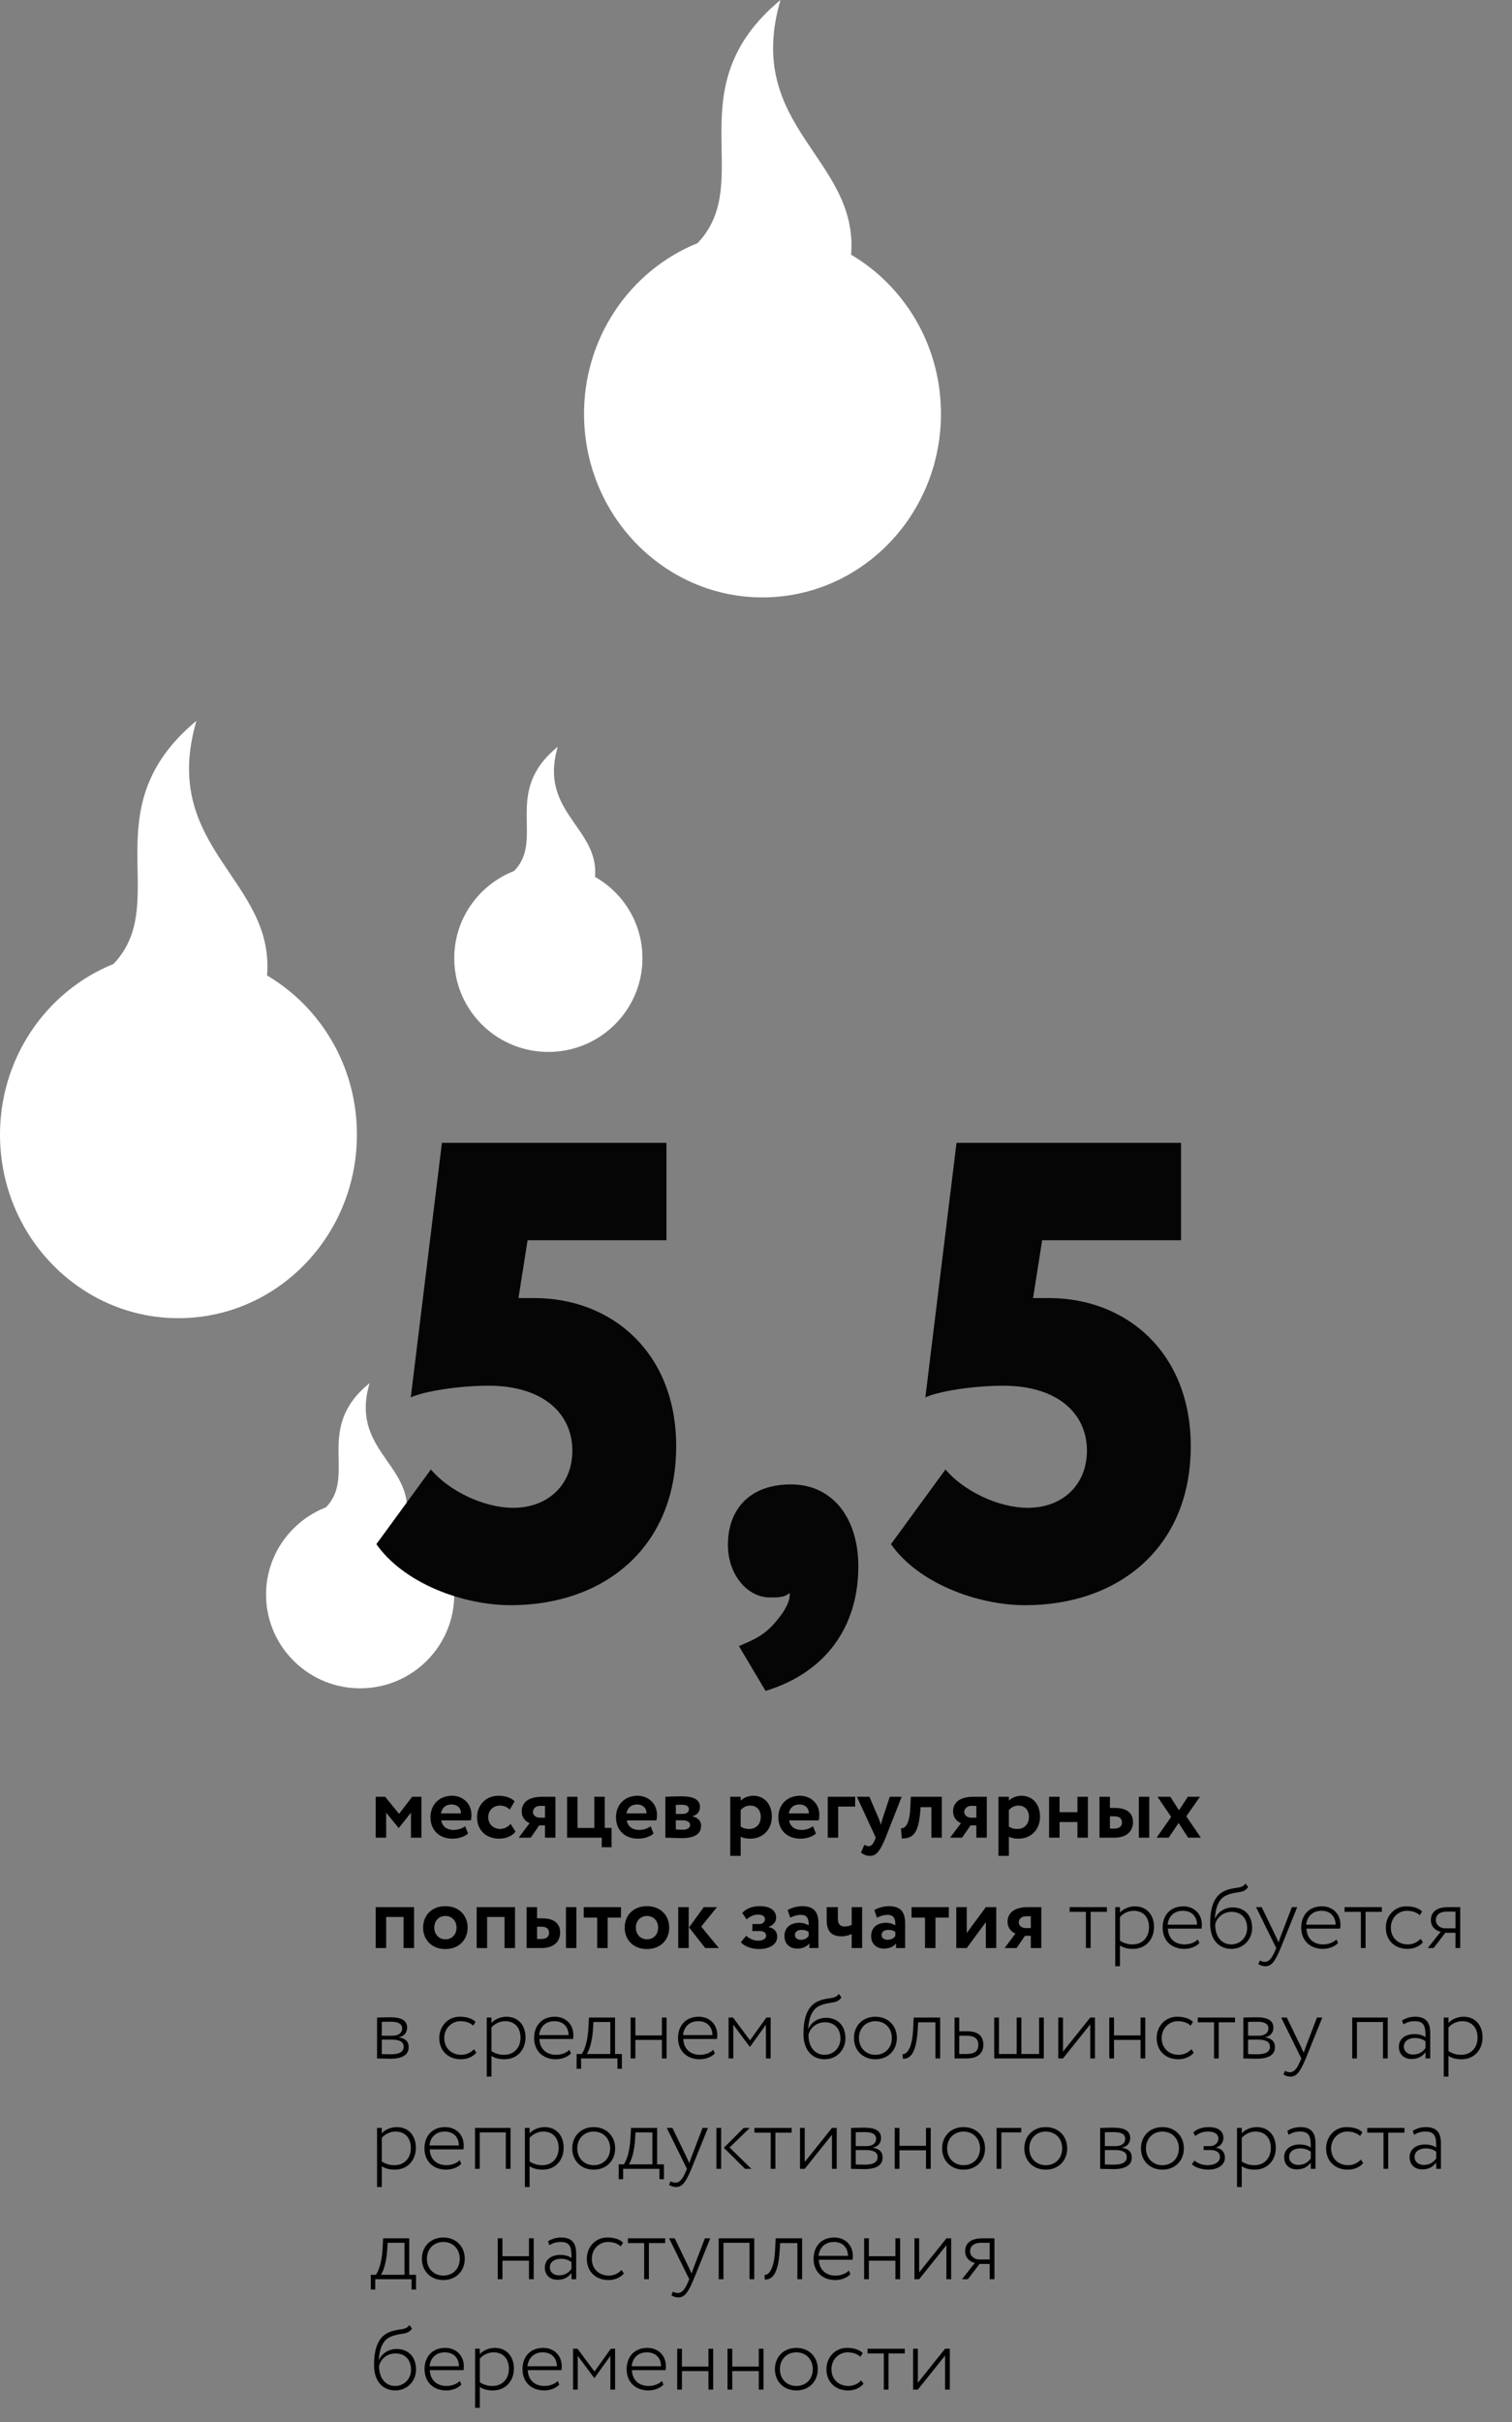 <svg width="233" height="373" viewBox="0 0 233 373" fill="none" xmlns="http://www.w3.org/2000/svg">
<rect x="0" y="0" width="233" height="373" fill="#808080" stroke="none"/>
<path d="M41.152 150.221C49.263 154.999 54.838 163.921 54.995 174.236C55.267 189.854 43.158 202.717 27.986 202.995C12.813 203.274 0.275 190.829 0.004 175.235C-0.199 163.088 7.101 152.632 17.492 148.446C26.597 138.884 13.943 124.534 30.273 111C24.539 130.639 42.358 135.351 41.152 150.221Z" fill="white"/>
<path d="M131.152 39.221C139.263 43.999 144.838 52.921 144.996 63.236C145.267 78.854 133.158 91.716 117.986 91.995C102.813 92.274 90.275 79.829 90.004 64.235C89.801 52.088 97.101 41.633 107.492 37.446C116.597 27.884 103.943 13.534 120.273 -1.32329e-06C114.539 19.639 132.358 24.351 131.152 39.221Z" fill="white"/>
<path d="M62.698 233.037C66.975 235.478 69.915 240.036 69.998 245.305C70.141 253.284 63.756 259.855 55.756 259.998C47.756 260.14 41.145 253.782 41.002 245.816C40.895 239.61 44.744 234.269 50.223 232.13C55.024 227.245 48.352 219.914 56.962 213C53.939 223.033 63.334 225.44 62.698 233.037Z" fill="white"/>
<path d="M91.698 135.037C95.975 137.478 98.915 142.036 98.998 147.305C99.141 155.284 92.756 161.855 84.756 161.998C76.756 162.14 70.145 155.782 70.002 147.816C69.895 141.61 73.744 136.269 79.223 134.13C84.024 129.245 77.352 121.914 85.962 115C82.939 125.033 92.334 127.44 91.698 135.037Z" fill="white"/>
<path d="M57.896 283H59.506V279.15L61.424 281.502H61.466L63.328 279.15V283H64.938V276.7H63.524L61.494 279.332L59.352 276.7H57.896V283ZM71.67 281.236C71.306 281.53 70.662 281.81 69.892 281.81C68.898 281.81 68.142 281.292 68.002 280.34H72.552C72.622 280.102 72.65 279.864 72.65 279.472C72.65 277.708 71.292 276.546 69.668 276.546C67.596 276.546 66.336 278.016 66.336 279.85C66.336 281.838 67.694 283.154 69.724 283.154C70.606 283.154 71.502 282.902 72.132 282.37L71.67 281.236ZM69.598 277.89C70.522 277.89 71.054 278.492 71.04 279.262H67.946C68.114 278.436 68.632 277.89 69.598 277.89ZM78.68 280.886C78.274 281.334 77.742 281.656 77.056 281.656C76.104 281.656 75.236 280.97 75.236 279.85C75.236 278.744 76.09 278.058 76.986 278.058C77.56 278.058 78.078 278.212 78.554 278.674L79.31 277.4C78.722 276.812 77.812 276.546 76.776 276.546C74.858 276.546 73.514 278.016 73.514 279.85C73.514 281.838 74.886 283.154 76.93 283.154C77.952 283.154 78.904 282.776 79.436 282.062L78.68 280.886ZM83.535 276.7C81.267 276.7 80.399 277.722 80.399 278.94C80.399 279.976 81.071 280.564 81.617 280.76L79.937 283H81.785L83.087 281.11H83.983V283H85.593V276.7H83.535ZM82.121 279.052C82.121 278.576 82.485 278.1 83.269 278.1H83.983V279.92H83.143C82.639 279.92 82.121 279.57 82.121 279.052ZM87.386 283H92.734V284.47H94.246V281.502H93.196V276.7H91.586V281.502H88.996V276.7H87.386V283ZM100.258 281.236C99.894 281.53 99.25 281.81 98.48 281.81C97.486 281.81 96.73 281.292 96.59 280.34H101.14C101.21 280.102 101.238 279.864 101.238 279.472C101.238 277.708 99.88 276.546 98.256 276.546C96.184 276.546 94.924 278.016 94.924 279.85C94.924 281.838 96.282 283.154 98.312 283.154C99.194 283.154 100.09 282.902 100.72 282.37L100.258 281.236ZM98.186 277.89C99.11 277.89 99.642 278.492 99.628 279.262H96.534C96.702 278.436 97.22 277.89 98.186 277.89ZM102.535 283C103.109 283 104.257 283.07 105.041 283.07C107.071 283.07 108.037 282.412 108.037 281.166C108.037 280.438 107.575 279.92 106.693 279.71V279.682C107.323 279.584 107.869 279.038 107.869 278.282C107.869 277.134 106.847 276.63 105.013 276.63C104.033 276.63 103.081 276.686 102.535 276.7V283ZM105.153 280.326C105.909 280.326 106.343 280.578 106.343 281.054C106.343 281.488 105.923 281.782 105.209 281.782C104.817 281.782 104.383 281.74 104.145 281.726V280.326H105.153ZM105.153 277.932C105.755 277.932 106.161 278.156 106.161 278.618C106.161 279.108 105.727 279.346 105.195 279.346H104.145V277.96C104.313 277.946 104.775 277.932 105.153 277.932ZM112.529 285.8H114.139V282.846C114.503 283.056 115.049 283.154 115.609 283.154C117.625 283.154 118.941 281.67 118.941 279.752C118.941 277.89 117.821 276.546 116.085 276.546C115.273 276.546 114.531 276.882 114.139 277.302V276.7H112.529V285.8ZM115.581 278.058C116.645 278.058 117.233 278.786 117.233 279.794C117.233 280.844 116.589 281.656 115.469 281.656C114.937 281.656 114.573 281.572 114.139 281.292V278.744C114.531 278.31 115.035 278.058 115.581 278.058ZM125.277 281.236C124.913 281.53 124.269 281.81 123.499 281.81C122.505 281.81 121.749 281.292 121.609 280.34H126.159C126.229 280.102 126.257 279.864 126.257 279.472C126.257 277.708 124.899 276.546 123.275 276.546C121.203 276.546 119.943 278.016 119.943 279.85C119.943 281.838 121.301 283.154 123.331 283.154C124.213 283.154 125.109 282.902 125.739 282.37L125.277 281.236ZM123.205 277.89C124.129 277.89 124.661 278.492 124.647 279.262H121.553C121.721 278.436 122.239 277.89 123.205 277.89ZM127.554 283H129.164V278.212H131.782V276.7H127.554V283ZM138.949 276.7H137.115L135.981 280.13C135.869 280.452 135.813 280.76 135.757 281.054C135.659 280.746 135.575 280.452 135.449 280.144L133.979 276.7H132.047L134.959 283L134.819 283.336C134.553 283.994 134.259 284.316 133.853 284.316C133.601 284.316 133.363 284.19 133.195 284.092L132.677 285.31C133.041 285.576 133.461 285.8 134.035 285.8C134.959 285.8 135.547 285.254 136.471 283L138.949 276.7ZM143.524 283H145.134V276.7H140.36L140.262 278.66C140.122 281.096 139.38 281.614 138.834 281.558L138.974 283.126C140.668 283.126 141.508 282.412 141.816 278.982L141.858 278.31H143.524V283ZM150.007 276.7C147.739 276.7 146.871 277.722 146.871 278.94C146.871 279.976 147.543 280.564 148.089 280.76L146.409 283H148.257L149.559 281.11H150.455V283H152.065V276.7H150.007ZM148.593 279.052C148.593 278.576 148.957 278.1 149.741 278.1H150.455V279.92H149.615C149.111 279.92 148.593 279.57 148.593 279.052ZM153.859 285.8H155.469V282.846C155.833 283.056 156.379 283.154 156.939 283.154C158.955 283.154 160.271 281.67 160.271 279.752C160.271 277.89 159.151 276.546 157.415 276.546C156.603 276.546 155.861 276.882 155.469 277.302V276.7H153.859V285.8ZM156.911 278.058C157.975 278.058 158.563 278.786 158.563 279.794C158.563 280.844 157.919 281.656 156.799 281.656C156.267 281.656 155.903 281.572 155.469 281.292V278.744C155.861 278.31 156.365 278.058 156.911 278.058ZM166.034 283H167.644V276.7H166.034V279.08H163.276V276.7H161.666V283H163.276V280.592H166.034V283ZM169.431 283H171.699C173.841 283 174.597 281.81 174.597 280.606C174.597 279.486 173.967 278.422 171.825 278.422H171.041V276.7H169.431V283ZM175.493 283H177.103V276.7H175.493V283ZM171.685 279.71C172.553 279.71 172.889 280.088 172.889 280.662C172.889 281.236 172.539 281.6 171.671 281.6H171.041V279.71H171.685ZM184.912 276.7H183.05L181.678 278.786L180.348 276.7H178.374L180.474 279.794L178.234 283H180.096L181.622 280.732L183.092 283H185.052L182.812 279.71L184.912 276.7ZM62.194 300H63.804V293.7H57.896V300H59.506V295.212H62.194V300ZM65.201 296.85C65.201 298.74 66.545 300.154 68.631 300.154C70.717 300.154 72.061 298.74 72.061 296.85C72.061 294.96 70.717 293.546 68.631 293.546C66.545 293.546 65.201 294.96 65.201 296.85ZM66.923 296.85C66.923 295.758 67.679 295.058 68.631 295.058C69.611 295.058 70.353 295.786 70.353 296.85C70.353 297.942 69.625 298.656 68.631 298.656C67.651 298.656 66.923 297.9 66.923 296.85ZM77.753 300H79.363V293.7H73.455V300H75.065V295.212H77.753V300ZM81.152 300H83.42C85.562 300 86.318 298.81 86.318 297.606C86.318 296.486 85.688 295.422 83.546 295.422H82.762V293.7H81.152V300ZM87.214 300H88.824V293.7H87.214V300ZM83.406 296.71C84.274 296.71 84.61 297.088 84.61 297.662C84.61 298.236 84.26 298.6 83.392 298.6H82.762V296.71H83.406ZM89.955 295.31H92.027V300H93.637V295.31H95.695V293.7H89.955V295.31ZM96.264 296.85C96.264 298.74 97.608 300.154 99.694 300.154C101.78 300.154 103.124 298.74 103.124 296.85C103.124 294.96 101.78 293.546 99.694 293.546C97.608 293.546 96.264 294.96 96.264 296.85ZM97.986 296.85C97.986 295.758 98.742 295.058 99.694 295.058C100.674 295.058 101.416 295.786 101.416 296.85C101.416 297.942 100.688 298.656 99.694 298.656C98.714 298.656 97.986 297.9 97.986 296.85ZM110.481 293.7H108.451L106.183 296.822L108.675 300H110.775L108.059 296.696L110.481 293.7ZM104.517 300H106.127V293.7H104.517V300ZM116.915 300.154C118.623 300.154 119.771 299.426 119.771 298.25C119.771 297.522 119.323 296.934 118.441 296.766V296.738C119.183 296.486 119.603 295.94 119.603 295.338C119.603 294.246 118.749 293.546 117.083 293.546C115.893 293.546 114.955 293.938 114.381 294.61L115.053 295.576C115.445 295.24 116.047 294.848 116.775 294.848C117.475 294.848 117.881 295.1 117.881 295.534C117.881 295.94 117.573 296.304 117.041 296.304H115.935V297.382H117.111C117.727 297.382 118.063 297.676 118.063 298.096C118.063 298.544 117.615 298.866 116.775 298.866C116.173 298.866 115.375 298.516 114.997 298.096L114.171 299.104C114.633 299.692 115.795 300.154 116.915 300.154ZM121.782 295.324C122.244 295.114 122.706 294.89 123.434 294.89C124.372 294.89 124.652 295.464 124.61 296.514C124.302 296.29 123.742 296.108 123.182 296.108C121.908 296.108 120.886 296.766 120.886 298.152C120.886 299.37 121.712 300.084 122.86 300.084C123.714 300.084 124.386 299.748 124.722 299.272V300H126.122V296.164C126.122 294.498 125.464 293.546 123.602 293.546C122.776 293.546 121.922 293.826 121.376 294.148L121.782 295.324ZM123.392 298.726C122.888 298.726 122.496 298.46 122.496 297.984C122.496 297.452 122.972 297.2 123.504 297.2C123.966 297.2 124.33 297.298 124.61 297.508V298.152C124.414 298.432 124.064 298.726 123.392 298.726ZM132.855 293.7H131.245V296.43C131.007 296.57 130.545 296.682 130.139 296.682C129.495 296.682 129.117 296.304 129.117 295.52V293.7H127.395V295.716C127.395 297.312 128.053 298.194 129.677 298.194C130.279 298.194 130.853 298.04 131.245 297.83V300H132.855V293.7ZM135.14 295.324C135.602 295.114 136.064 294.89 136.792 294.89C137.73 294.89 138.01 295.464 137.968 296.514C137.66 296.29 137.1 296.108 136.54 296.108C135.266 296.108 134.244 296.766 134.244 298.152C134.244 299.37 135.07 300.084 136.218 300.084C137.072 300.084 137.744 299.748 138.08 299.272V300H139.48V296.164C139.48 294.498 138.822 293.546 136.96 293.546C136.134 293.546 135.28 293.826 134.734 294.148L135.14 295.324ZM136.75 298.726C136.246 298.726 135.854 298.46 135.854 297.984C135.854 297.452 136.33 297.2 136.862 297.2C137.324 297.2 137.688 297.298 137.968 297.508V298.152C137.772 298.432 137.422 298.726 136.75 298.726ZM140.472 295.31H142.544V300H144.154V295.31H146.212V293.7H140.472V295.31ZM148.975 300L151.915 296.01V300H153.525V293.7H151.915L148.975 297.69V293.7H147.365V300H148.975ZM158.402 293.7C156.134 293.7 155.266 294.722 155.266 295.94C155.266 296.976 155.938 297.564 156.484 297.76L154.804 300H156.652L157.954 298.11H158.85V300H160.46V293.7H158.402ZM156.988 296.052C156.988 295.576 157.352 295.1 158.136 295.1H158.85V296.92H158.01C157.506 296.92 156.988 296.57 156.988 296.052ZM164.834 294.428H167.34V300H168.068V294.428H170.574V293.7H164.834V294.428ZM171.856 302.8H172.584V299.594C173.102 299.972 173.83 300.126 174.6 300.126C176.56 300.126 177.834 298.67 177.834 296.752C177.834 294.89 176.714 293.574 174.894 293.574C173.984 293.574 173.06 293.98 172.584 294.54V293.7H171.856V302.8ZM174.698 294.26C176.21 294.26 177.064 295.296 177.064 296.794C177.064 298.334 176.07 299.44 174.544 299.44C173.872 299.44 173.242 299.3 172.584 298.866V295.24C172.99 294.722 173.816 294.26 174.698 294.26ZM184.592 298.67C184.158 299.118 183.402 299.44 182.548 299.44C181.036 299.44 180.028 298.516 179.972 297.004H185.166C185.194 296.836 185.208 296.654 185.208 296.416C185.208 294.694 183.976 293.574 182.352 293.574C180.28 293.574 179.16 295.016 179.16 296.85C179.16 298.838 180.518 300.126 182.506 300.126C183.346 300.126 184.256 299.832 184.83 299.23L184.592 298.67ZM182.282 294.26C183.598 294.26 184.438 295.072 184.466 296.402H179.93C180.056 295.17 180.882 294.26 182.282 294.26ZM191.934 290.06C191.29 290.97 190.352 290.508 188.798 291.166C186.726 292.02 186.488 294.568 186.488 296.248C186.488 298.67 187.79 300.126 189.764 300.126C191.612 300.126 192.956 298.67 192.956 296.906C192.956 295.016 191.822 293.742 189.96 293.742C188.798 293.742 187.678 294.4 187.244 295.45H187.216C187.3 294.106 187.622 292.468 189.022 291.866C190.534 291.194 191.626 291.67 192.34 290.606L191.934 290.06ZM187.258 296.374C187.454 295.436 188.35 294.428 189.792 294.428C191.318 294.428 192.186 295.464 192.186 296.934C192.186 298.32 191.15 299.44 189.736 299.44C188.322 299.44 187.258 298.32 187.258 296.374ZM199.901 293.7H199.075L197.381 298.124C197.255 298.474 197.129 298.81 197.031 299.132L196.583 298.152L194.427 293.7H193.559L196.667 300L196.527 300.336C195.995 301.61 195.533 302.128 194.889 302.128C194.637 302.128 194.385 302.03 194.147 301.918L193.909 302.478C194.245 302.674 194.581 302.8 194.987 302.8C195.841 302.8 196.429 302.254 197.353 300L199.901 293.7ZM205.947 298.67C205.513 299.118 204.757 299.44 203.903 299.44C202.391 299.44 201.383 298.516 201.327 297.004H206.521C206.549 296.836 206.563 296.654 206.563 296.416C206.563 294.694 205.331 293.574 203.707 293.574C201.635 293.574 200.515 295.016 200.515 296.85C200.515 298.838 201.873 300.126 203.861 300.126C204.701 300.126 205.611 299.832 206.185 299.23L205.947 298.67ZM203.637 294.26C204.953 294.26 205.793 295.072 205.821 296.402H201.285C201.411 295.17 202.237 294.26 203.637 294.26ZM207.203 294.428H209.709V300H210.437V294.428H212.943V293.7H207.203V294.428ZM218.906 298.572C218.472 299.076 217.758 299.44 216.946 299.44C215.476 299.44 214.328 298.446 214.328 296.85C214.328 295.352 215.476 294.26 216.806 294.26C217.534 294.26 218.234 294.442 218.794 294.946L219.144 294.358C218.542 293.784 217.674 293.574 216.694 293.574C214.902 293.574 213.558 295.016 213.558 296.85C213.558 298.838 214.944 300.126 216.89 300.126C217.814 300.126 218.738 299.776 219.27 299.104L218.906 298.572ZM223.145 293.7C221.157 293.7 220.499 294.652 220.499 295.688C220.499 296.71 221.269 297.354 222.011 297.48L220.023 300H220.919L222.725 297.648H224.293V300H225.021V293.7H223.145ZM221.269 295.702C221.269 294.974 221.745 294.386 223.019 294.386H224.293V296.962H222.627C222.039 296.962 221.269 296.5 221.269 295.702ZM58.106 317C58.68 317 59.38 317.042 60.164 317.042C62.04 317.042 62.978 316.412 62.978 315.264C62.978 314.438 62.544 313.92 61.466 313.752V313.724C62.292 313.598 62.74 312.968 62.74 312.282C62.74 311.134 61.844 310.658 60.136 310.658C59.282 310.658 58.652 310.7 58.106 310.7V317ZM60.346 314.102C61.606 314.102 62.208 314.452 62.208 315.194C62.208 315.992 61.522 316.356 60.248 316.356C59.674 316.356 59.24 316.342 58.834 316.328V314.102H60.346ZM60.22 311.344C61.172 311.344 61.97 311.554 61.97 312.394C61.97 313.066 61.41 313.5 60.5 313.5H58.834V311.372C59.184 311.358 59.618 311.344 60.22 311.344ZM73.041 315.572C72.607 316.076 71.893 316.44 71.081 316.44C69.611 316.44 68.463 315.446 68.463 313.85C68.463 312.352 69.611 311.26 70.941 311.26C71.669 311.26 72.369 311.442 72.929 311.946L73.279 311.358C72.677 310.784 71.809 310.574 70.829 310.574C69.037 310.574 67.693 312.016 67.693 313.85C67.693 315.838 69.079 317.126 71.025 317.126C71.949 317.126 72.873 316.776 73.405 316.104L73.041 315.572ZM75.004 319.8H75.732V316.594C76.25 316.972 76.978 317.126 77.748 317.126C79.708 317.126 80.982 315.67 80.982 313.752C80.982 311.89 79.862 310.574 78.042 310.574C77.132 310.574 76.208 310.98 75.732 311.54V310.7H75.004V319.8ZM77.846 311.26C79.358 311.26 80.212 312.296 80.212 313.794C80.212 315.334 79.218 316.44 77.692 316.44C77.02 316.44 76.39 316.3 75.732 315.866V312.24C76.138 311.722 76.964 311.26 77.846 311.26ZM87.74 315.67C87.306 316.118 86.55 316.44 85.696 316.44C84.184 316.44 83.176 315.516 83.12 314.004H88.314C88.342 313.836 88.356 313.654 88.356 313.416C88.356 311.694 87.124 310.574 85.5 310.574C83.428 310.574 82.308 312.016 82.308 313.85C82.308 315.838 83.666 317.126 85.654 317.126C86.494 317.126 87.404 316.832 87.978 316.23L87.74 315.67ZM85.43 311.26C86.746 311.26 87.586 312.072 87.614 313.402H83.078C83.204 312.17 84.03 311.26 85.43 311.26ZM88.859 318.596H89.545V317H95.145V318.596H95.831V316.314H94.781V310.7H90.763L90.665 312.478C90.539 314.466 90.035 315.81 89.643 316.314H88.859V318.596ZM91.365 312.758L91.449 311.386H94.053V316.314H90.413C90.735 315.908 91.225 314.578 91.365 312.758ZM101.996 317H102.724V310.7H101.996V313.458H97.908V310.7H97.18V317H97.908V314.144H101.996V317ZM109.916 315.67C109.482 316.118 108.726 316.44 107.872 316.44C106.36 316.44 105.352 315.516 105.296 314.004H110.49C110.518 313.836 110.532 313.654 110.532 313.416C110.532 311.694 109.3 310.574 107.676 310.574C105.604 310.574 104.484 312.016 104.484 313.85C104.484 315.838 105.842 317.126 107.83 317.126C108.67 317.126 109.58 316.832 110.154 316.23L109.916 315.67ZM107.606 311.26C108.922 311.26 109.762 312.072 109.79 313.402H105.254C105.38 312.17 106.206 311.26 107.606 311.26ZM112.274 317H113.002V311.806L115.536 315.208H115.578L118.028 311.806V317H118.756V310.7H118.098L115.578 314.214L112.96 310.7H112.274V317ZM129.262 307.06C128.618 307.97 127.68 307.508 126.126 308.166C124.054 309.02 123.816 311.568 123.816 313.248C123.816 315.67 125.118 317.126 127.092 317.126C128.94 317.126 130.284 315.67 130.284 313.906C130.284 312.016 129.15 310.742 127.288 310.742C126.126 310.742 125.006 311.4 124.572 312.45H124.544C124.628 311.106 124.95 309.468 126.35 308.866C127.862 308.194 128.954 308.67 129.668 307.606L129.262 307.06ZM124.586 313.374C124.782 312.436 125.678 311.428 127.12 311.428C128.646 311.428 129.514 312.464 129.514 313.934C129.514 315.32 128.478 316.44 127.064 316.44C125.65 316.44 124.586 315.32 124.586 313.374ZM131.596 313.85C131.596 315.74 132.94 317.126 134.9 317.126C136.86 317.126 138.204 315.74 138.204 313.85C138.204 311.96 136.86 310.574 134.9 310.574C132.94 310.574 131.596 311.96 131.596 313.85ZM132.366 313.85C132.366 312.324 133.444 311.26 134.9 311.26C136.384 311.26 137.434 312.338 137.434 313.85C137.434 315.376 136.384 316.44 134.9 316.44C133.43 316.44 132.366 315.362 132.366 313.85ZM144.151 317H144.879V310.7H140.805L140.707 312.66C140.511 315.964 139.503 316.356 139.083 316.342L139.139 317.056C140.119 317.056 141.141 316.51 141.407 312.8L141.491 311.428H144.151V317ZM147.096 317H148.944C150.904 317 151.534 315.992 151.534 314.886C151.534 313.766 150.974 312.814 149.042 312.814H147.824V310.7H147.096V317ZM148.916 313.5C150.246 313.5 150.764 314.018 150.764 314.9C150.764 315.796 150.274 316.314 148.902 316.314H147.824V313.5H148.916ZM153.208 317H160.852V310.7H160.124V316.314H157.394V310.7H156.666V316.314H153.936V310.7H153.208V317ZM163.807 317L168.007 311.75V317H168.735V310.7H168.007L163.807 315.95V310.7H163.079V317H163.807ZM175.756 317H176.484V310.7H175.756V313.458H171.668V310.7H170.94V317H171.668V314.144H175.756V317ZM183.592 315.572C183.158 316.076 182.444 316.44 181.632 316.44C180.162 316.44 179.014 315.446 179.014 313.85C179.014 312.352 180.162 311.26 181.492 311.26C182.22 311.26 182.92 311.442 183.48 311.946L183.83 311.358C183.228 310.784 182.36 310.574 181.38 310.574C179.588 310.574 178.244 312.016 178.244 313.85C178.244 315.838 179.63 317.126 181.576 317.126C182.5 317.126 183.424 316.776 183.956 316.104L183.592 315.572ZM184.577 311.428H187.083V317H187.811V311.428H190.317V310.7H184.577V311.428ZM191.598 317C192.172 317 192.872 317.042 193.656 317.042C195.532 317.042 196.47 316.412 196.47 315.264C196.47 314.438 196.036 313.92 194.958 313.752V313.724C195.784 313.598 196.232 312.968 196.232 312.282C196.232 311.134 195.336 310.658 193.628 310.658C192.774 310.658 192.144 310.7 191.598 310.7V317ZM193.838 314.102C195.098 314.102 195.7 314.452 195.7 315.194C195.7 315.992 195.014 316.356 193.74 316.356C193.166 316.356 192.732 316.342 192.326 316.328V314.102H193.838ZM193.712 311.344C194.664 311.344 195.462 311.554 195.462 312.394C195.462 313.066 194.902 313.5 193.992 313.5H192.326V311.372C192.676 311.358 193.11 311.344 193.712 311.344ZM203.77 310.7H202.944L201.25 315.124C201.124 315.474 200.998 315.81 200.9 316.132L200.452 315.152L198.296 310.7H197.428L200.536 317L200.396 317.336C199.864 318.61 199.402 319.128 198.758 319.128C198.506 319.128 198.254 319.03 198.016 318.918L197.778 319.478C198.114 319.674 198.45 319.8 198.856 319.8C199.71 319.8 200.298 319.254 201.222 317L203.77 310.7ZM213.12 317H213.848V310.7H208.374V317H209.102V311.386H213.12V317ZM216.253 311.75C216.813 311.442 217.275 311.26 218.017 311.26C219.585 311.26 219.669 312.226 219.669 313.724C219.165 313.36 218.465 313.248 217.961 313.248C216.603 313.248 215.567 313.948 215.567 315.208C215.567 316.356 216.351 317.084 217.513 317.084C218.661 317.084 219.277 316.566 219.669 316.034V317H220.397V313.094C220.397 311.498 219.809 310.574 218.059 310.574C217.317 310.574 216.645 310.784 216.057 311.148L216.253 311.75ZM217.737 316.398C216.953 316.398 216.337 315.95 216.337 315.166C216.337 314.242 217.205 313.85 218.031 313.85C218.675 313.85 219.207 314.018 219.669 314.354V315.404C219.319 315.866 218.801 316.398 217.737 316.398ZM222.483 319.8H223.211V316.594C223.729 316.972 224.457 317.126 225.227 317.126C227.187 317.126 228.461 315.67 228.461 313.752C228.461 311.89 227.341 310.574 225.521 310.574C224.611 310.574 223.687 310.98 223.211 311.54V310.7H222.483V319.8ZM225.325 311.26C226.837 311.26 227.691 312.296 227.691 313.794C227.691 315.334 226.697 316.44 225.171 316.44C224.499 316.44 223.869 316.3 223.211 315.866V312.24C223.617 311.722 224.443 311.26 225.325 311.26ZM58.106 336.8H58.834V333.594C59.352 333.972 60.08 334.126 60.85 334.126C62.81 334.126 64.084 332.67 64.084 330.752C64.084 328.89 62.964 327.574 61.144 327.574C60.234 327.574 59.31 327.98 58.834 328.54V327.7H58.106V336.8ZM60.948 328.26C62.46 328.26 63.314 329.296 63.314 330.794C63.314 332.334 62.32 333.44 60.794 333.44C60.122 333.44 59.492 333.3 58.834 332.866V329.24C59.24 328.722 60.066 328.26 60.948 328.26ZM70.842 332.67C70.408 333.118 69.652 333.44 68.798 333.44C67.286 333.44 66.278 332.516 66.222 331.004H71.416C71.444 330.836 71.458 330.654 71.458 330.416C71.458 328.694 70.226 327.574 68.602 327.574C66.53 327.574 65.41 329.016 65.41 330.85C65.41 332.838 66.768 334.126 68.756 334.126C69.596 334.126 70.506 333.832 71.08 333.23L70.842 332.67ZM68.532 328.26C69.848 328.26 70.688 329.072 70.716 330.402H66.18C66.306 329.17 67.132 328.26 68.532 328.26ZM77.946 334H78.674V327.7H73.2V334H73.928V328.386H77.946V334ZM80.883 336.8H81.611V333.594C82.129 333.972 82.857 334.126 83.627 334.126C85.587 334.126 86.861 332.67 86.861 330.752C86.861 328.89 85.741 327.574 83.921 327.574C83.011 327.574 82.087 327.98 81.611 328.54V327.7H80.883V336.8ZM83.725 328.26C85.237 328.26 86.091 329.296 86.091 330.794C86.091 332.334 85.097 333.44 83.571 333.44C82.899 333.44 82.269 333.3 81.611 332.866V329.24C82.017 328.722 82.843 328.26 83.725 328.26ZM88.187 330.85C88.187 332.74 89.531 334.126 91.491 334.126C93.451 334.126 94.795 332.74 94.795 330.85C94.795 328.96 93.451 327.574 91.491 327.574C89.531 327.574 88.187 328.96 88.187 330.85ZM88.957 330.85C88.957 329.324 90.035 328.26 91.491 328.26C92.975 328.26 94.025 329.338 94.025 330.85C94.025 332.376 92.975 333.44 91.491 333.44C90.021 333.44 88.957 332.362 88.957 330.85ZM95.339 335.596H96.025V334H101.625V335.596H102.311V333.314H101.261V327.7H97.243L97.145 329.478C97.019 331.466 96.515 332.81 96.123 333.314H95.339V335.596ZM97.845 329.758L97.929 328.386H100.533V333.314H96.893C97.215 332.908 97.705 331.578 97.845 329.758ZM109.093 327.7H108.267L106.573 332.124C106.447 332.474 106.321 332.81 106.223 333.132L105.775 332.152L103.619 327.7H102.751L105.859 334L105.719 334.336C105.187 335.61 104.725 336.128 104.081 336.128C103.829 336.128 103.577 336.03 103.339 335.918L103.101 336.478C103.437 336.674 103.773 336.8 104.179 336.8C105.033 336.8 105.621 336.254 106.545 334L109.093 327.7ZM115.539 327.7H114.601L111.549 330.752L114.811 334H115.791L112.431 330.71L115.539 327.7ZM110.401 334H111.129V327.7H110.401V334ZM116.258 328.428H118.764V334H119.492V328.428H121.998V327.7H116.258V328.428ZM124.008 334L128.208 328.75V334H128.936V327.7H128.208L124.008 332.95V327.7H123.28V334H124.008ZM131.141 334C131.715 334 132.415 334.042 133.199 334.042C135.075 334.042 136.013 333.412 136.013 332.264C136.013 331.438 135.579 330.92 134.501 330.752V330.724C135.327 330.598 135.775 329.968 135.775 329.282C135.775 328.134 134.879 327.658 133.171 327.658C132.317 327.658 131.687 327.7 131.141 327.7V334ZM133.381 331.102C134.641 331.102 135.243 331.452 135.243 332.194C135.243 332.992 134.557 333.356 133.283 333.356C132.709 333.356 132.275 333.342 131.869 333.328V331.102H133.381ZM133.255 328.344C134.207 328.344 135.005 328.554 135.005 329.394C135.005 330.066 134.445 330.5 133.535 330.5H131.869V328.372C132.219 328.358 132.653 328.344 133.255 328.344ZM142.697 334H143.425V327.7H142.697V330.458H138.609V327.7H137.881V334H138.609V331.144H142.697V334ZM145.185 330.85C145.185 332.74 146.529 334.126 148.489 334.126C150.449 334.126 151.793 332.74 151.793 330.85C151.793 328.96 150.449 327.574 148.489 327.574C146.529 327.574 145.185 328.96 145.185 330.85ZM145.955 330.85C145.955 329.324 147.033 328.26 148.489 328.26C149.973 328.26 151.023 329.338 151.023 330.85C151.023 332.376 149.973 333.44 148.489 333.44C147.019 333.44 145.955 332.362 145.955 330.85ZM153.577 334H154.305V328.386H157.371V327.7H153.577V334ZM157.846 330.85C157.846 332.74 159.19 334.126 161.15 334.126C163.11 334.126 164.454 332.74 164.454 330.85C164.454 328.96 163.11 327.574 161.15 327.574C159.19 327.574 157.846 328.96 157.846 330.85ZM158.616 330.85C158.616 329.324 159.694 328.26 161.15 328.26C162.634 328.26 163.684 329.338 163.684 330.85C163.684 332.376 162.634 333.44 161.15 333.44C159.68 333.44 158.616 332.362 158.616 330.85ZM169.532 334C170.106 334 170.806 334.042 171.59 334.042C173.466 334.042 174.404 333.412 174.404 332.264C174.404 331.438 173.97 330.92 172.892 330.752V330.724C173.718 330.598 174.166 329.968 174.166 329.282C174.166 328.134 173.27 327.658 171.562 327.658C170.708 327.658 170.078 327.7 169.532 327.7V334ZM171.772 331.102C173.032 331.102 173.634 331.452 173.634 332.194C173.634 332.992 172.948 333.356 171.674 333.356C171.1 333.356 170.666 333.342 170.26 333.328V331.102H171.772ZM171.646 328.344C172.598 328.344 173.396 328.554 173.396 329.394C173.396 330.066 172.836 330.5 171.926 330.5H170.26V328.372C170.61 328.358 171.044 328.344 171.646 328.344ZM175.824 330.85C175.824 332.74 177.168 334.126 179.128 334.126C181.088 334.126 182.432 332.74 182.432 330.85C182.432 328.96 181.088 327.574 179.128 327.574C177.168 327.574 175.824 328.96 175.824 330.85ZM176.594 330.85C176.594 329.324 177.672 328.26 179.128 328.26C180.612 328.26 181.662 329.338 181.662 330.85C181.662 332.376 180.612 333.44 179.128 333.44C177.658 333.44 176.594 332.362 176.594 330.85ZM186.161 334.126C187.673 334.126 188.765 333.426 188.765 332.25C188.765 331.522 188.303 330.85 187.393 330.766V330.738C188.205 330.444 188.527 329.842 188.527 329.226C188.527 328.204 187.729 327.574 186.259 327.574C185.321 327.574 184.411 327.868 183.893 328.4L184.187 328.96C184.649 328.582 185.251 328.26 186.161 328.26C187.127 328.26 187.757 328.638 187.757 329.352C187.757 329.996 187.183 330.5 186.469 330.5H185.475V331.102H186.539C187.435 331.102 187.995 331.494 187.995 332.152C187.995 332.964 187.197 333.44 186.049 333.44C185.461 333.44 184.593 333.216 184.061 332.726L183.683 333.286C184.103 333.79 185.321 334.126 186.161 334.126ZM190.627 336.8H191.355V333.594C191.873 333.972 192.601 334.126 193.371 334.126C195.331 334.126 196.605 332.67 196.605 330.752C196.605 328.89 195.485 327.574 193.665 327.574C192.755 327.574 191.831 327.98 191.355 328.54V327.7H190.627V336.8ZM193.469 328.26C194.981 328.26 195.835 329.296 195.835 330.794C195.835 332.334 194.841 333.44 193.315 333.44C192.643 333.44 192.013 333.3 191.355 332.866V329.24C191.761 328.722 192.587 328.26 193.469 328.26ZM198.575 328.75C199.135 328.442 199.597 328.26 200.339 328.26C201.907 328.26 201.991 329.226 201.991 330.724C201.487 330.36 200.787 330.248 200.283 330.248C198.925 330.248 197.889 330.948 197.889 332.208C197.889 333.356 198.673 334.084 199.835 334.084C200.983 334.084 201.599 333.566 201.991 333.034V334H202.719V330.094C202.719 328.498 202.131 327.574 200.381 327.574C199.639 327.574 198.967 327.784 198.379 328.148L198.575 328.75ZM200.059 333.398C199.275 333.398 198.659 332.95 198.659 332.166C198.659 331.242 199.527 330.85 200.353 330.85C200.997 330.85 201.529 331.018 201.991 331.354V332.404C201.641 332.866 201.123 333.398 200.059 333.398ZM209.705 332.572C209.271 333.076 208.557 333.44 207.745 333.44C206.275 333.44 205.127 332.446 205.127 330.85C205.127 329.352 206.275 328.26 207.605 328.26C208.333 328.26 209.033 328.442 209.593 328.946L209.943 328.358C209.341 327.784 208.473 327.574 207.493 327.574C205.701 327.574 204.357 329.016 204.357 330.85C204.357 332.838 205.743 334.126 207.689 334.126C208.613 334.126 209.537 333.776 210.069 333.104L209.705 332.572ZM210.69 328.428H213.196V334H213.924V328.428H216.43V327.7H210.69V328.428ZM217.907 328.75C218.467 328.442 218.929 328.26 219.671 328.26C221.239 328.26 221.323 329.226 221.323 330.724C220.819 330.36 220.119 330.248 219.615 330.248C218.257 330.248 217.221 330.948 217.221 332.208C217.221 333.356 218.005 334.084 219.167 334.084C220.315 334.084 220.931 333.566 221.323 333.034V334H222.051V330.094C222.051 328.498 221.463 327.574 219.713 327.574C218.971 327.574 218.299 327.784 217.711 328.148L217.907 328.75ZM219.391 333.398C218.607 333.398 217.991 332.95 217.991 332.166C217.991 331.242 218.859 330.85 219.685 330.85C220.329 330.85 220.861 331.018 221.323 331.354V332.404C220.973 332.866 220.455 333.398 219.391 333.398ZM57.14 352.596H57.826V351H63.426V352.596H64.112V350.314H63.062V344.7H59.044L58.946 346.478C58.82 348.466 58.316 349.81 57.924 350.314H57.14V352.596ZM59.646 346.758L59.73 345.386H62.334V350.314H58.694C59.016 349.908 59.506 348.578 59.646 346.758ZM65.013 347.85C65.013 349.74 66.358 351.126 68.317 351.126C70.278 351.126 71.621 349.74 71.621 347.85C71.621 345.96 70.278 344.574 68.317 344.574C66.358 344.574 65.013 345.96 65.013 347.85ZM65.784 347.85C65.784 346.324 66.862 345.26 68.317 345.26C69.802 345.26 70.852 346.338 70.852 347.85C70.852 349.376 69.802 350.44 68.317 350.44C66.847 350.44 65.784 349.362 65.784 347.85ZM81.516 351H82.244V344.7H81.516V347.458H77.428V344.7H76.7V351H77.428V348.144H81.516V351ZM84.648 345.75C85.208 345.442 85.67 345.26 86.412 345.26C87.98 345.26 88.064 346.226 88.064 347.724C87.56 347.36 86.86 347.248 86.356 347.248C84.998 347.248 83.962 347.948 83.962 349.208C83.962 350.356 84.746 351.084 85.908 351.084C87.056 351.084 87.672 350.566 88.064 350.034V351H88.792V347.094C88.792 345.498 88.204 344.574 86.454 344.574C85.712 344.574 85.04 344.784 84.452 345.148L84.648 345.75ZM86.132 350.398C85.348 350.398 84.732 349.95 84.732 349.166C84.732 348.242 85.6 347.85 86.426 347.85C87.07 347.85 87.602 348.018 88.064 348.354V349.404C87.714 349.866 87.196 350.398 86.132 350.398ZM95.778 349.572C95.344 350.076 94.629 350.44 93.817 350.44C92.347 350.44 91.2 349.446 91.2 347.85C91.2 346.352 92.347 345.26 93.677 345.26C94.406 345.26 95.106 345.442 95.665 345.946L96.016 345.358C95.413 344.784 94.546 344.574 93.566 344.574C91.773 344.574 90.43 346.016 90.43 347.85C90.43 349.838 91.816 351.126 93.761 351.126C94.686 351.126 95.609 350.776 96.141 350.104L95.778 349.572ZM96.762 345.428H99.268V351H99.996V345.428H102.502V344.7H96.762V345.428ZM109.448 344.7H108.622L106.928 349.124C106.802 349.474 106.676 349.81 106.578 350.132L106.13 349.152L103.974 344.7H103.106L106.214 351L106.074 351.336C105.542 352.61 105.08 353.128 104.436 353.128C104.184 353.128 103.932 353.03 103.694 352.918L103.456 353.478C103.792 353.674 104.128 353.8 104.534 353.8C105.388 353.8 105.976 353.254 106.9 351L109.448 344.7ZM115.502 351H116.23V344.7H110.756V351H111.484V345.386H115.502V351ZM122.878 351H123.606V344.7H119.532L119.434 346.66C119.238 349.964 118.23 350.356 117.81 350.342L117.866 351.056C118.846 351.056 119.868 350.51 120.134 346.8L120.218 345.428H122.878V351ZM130.807 349.67C130.373 350.118 129.617 350.44 128.763 350.44C127.251 350.44 126.243 349.516 126.187 348.004H131.381C131.409 347.836 131.423 347.654 131.423 347.416C131.423 345.694 130.191 344.574 128.567 344.574C126.495 344.574 125.375 346.016 125.375 347.85C125.375 349.838 126.733 351.126 128.721 351.126C129.561 351.126 130.471 350.832 131.045 350.23L130.807 349.67ZM128.497 345.26C129.813 345.26 130.653 346.072 130.681 347.402H126.145C126.271 346.17 127.097 345.26 128.497 345.26ZM137.981 351H138.709V344.7H137.981V347.458H133.893V344.7H133.165V351H133.893V348.144H137.981V351ZM141.645 351L145.845 345.75V351H146.573V344.7H145.845L141.645 349.95V344.7H140.917V351H141.645ZM151.368 344.7C149.38 344.7 148.722 345.652 148.722 346.688C148.722 347.71 149.492 348.354 150.234 348.48L148.246 351H149.142L150.948 348.648H152.516V351H153.244V344.7H151.368ZM149.492 346.702C149.492 345.974 149.968 345.386 151.242 345.386H152.516V347.962H150.85C150.262 347.962 149.492 347.5 149.492 346.702ZM63.09 358.06C62.446 358.97 61.508 358.508 59.954 359.166C57.882 360.02 57.644 362.568 57.644 364.248C57.644 366.67 58.946 368.126 60.92 368.126C62.768 368.126 64.112 366.67 64.112 364.906C64.112 363.016 62.978 361.742 61.116 361.742C59.954 361.742 58.834 362.4 58.4 363.45H58.372C58.456 362.106 58.778 360.468 60.178 359.866C61.69 359.194 62.782 359.67 63.496 358.606L63.09 358.06ZM58.414 364.374C58.61 363.436 59.506 362.428 60.948 362.428C62.474 362.428 63.342 363.464 63.342 364.934C63.342 366.32 62.306 367.44 60.892 367.44C59.478 367.44 58.414 366.32 58.414 364.374ZM70.856 366.67C70.422 367.118 69.666 367.44 68.812 367.44C67.3 367.44 66.292 366.516 66.236 365.004H71.43C71.458 364.836 71.472 364.654 71.472 364.416C71.472 362.694 70.24 361.574 68.616 361.574C66.544 361.574 65.424 363.016 65.424 364.85C65.424 366.838 66.782 368.126 68.77 368.126C69.61 368.126 70.52 367.832 71.094 367.23L70.856 366.67ZM68.546 362.26C69.862 362.26 70.702 363.072 70.73 364.402H66.194C66.32 363.17 67.146 362.26 68.546 362.26ZM73.213 370.8H73.941V367.594C74.459 367.972 75.187 368.126 75.957 368.126C77.917 368.126 79.191 366.67 79.191 364.752C79.191 362.89 78.071 361.574 76.251 361.574C75.341 361.574 74.417 361.98 73.941 362.54V361.7H73.213V370.8ZM76.055 362.26C77.567 362.26 78.421 363.296 78.421 364.794C78.421 366.334 77.427 367.44 75.901 367.44C75.229 367.44 74.599 367.3 73.941 366.866V363.24C74.347 362.722 75.173 362.26 76.055 362.26ZM85.949 366.67C85.515 367.118 84.759 367.44 83.905 367.44C82.393 367.44 81.385 366.516 81.329 365.004H86.523C86.551 364.836 86.565 364.654 86.565 364.416C86.565 362.694 85.333 361.574 83.709 361.574C81.637 361.574 80.517 363.016 80.517 364.85C80.517 366.838 81.875 368.126 83.863 368.126C84.703 368.126 85.613 367.832 86.187 367.23L85.949 366.67ZM83.639 362.26C84.955 362.26 85.795 363.072 85.823 364.402H81.287C81.413 363.17 82.239 362.26 83.639 362.26ZM88.307 368H89.035V362.806L91.569 366.208H91.611L94.061 362.806V368H94.789V361.7H94.131L91.611 365.214L88.993 361.7H88.307V368ZM102 366.67C101.566 367.118 100.81 367.44 99.956 367.44C98.444 367.44 97.436 366.516 97.38 365.004H102.574C102.602 364.836 102.616 364.654 102.616 364.416C102.616 362.694 101.384 361.574 99.76 361.574C97.688 361.574 96.568 363.016 96.568 364.85C96.568 366.838 97.926 368.126 99.914 368.126C100.754 368.126 101.664 367.832 102.238 367.23L102 366.67ZM99.69 362.26C101.006 362.26 101.846 363.072 101.874 364.402H97.338C97.464 363.17 98.29 362.26 99.69 362.26ZM109.174 368H109.902V361.7H109.174V364.458H105.086V361.7H104.358V368H105.086V365.144H109.174V368ZM116.926 368H117.654V361.7H116.926V364.458H112.838V361.7H112.11V368H112.838V365.144H116.926V368ZM119.414 364.85C119.414 366.74 120.758 368.126 122.718 368.126C124.678 368.126 126.022 366.74 126.022 364.85C126.022 362.96 124.678 361.574 122.718 361.574C120.758 361.574 119.414 362.96 119.414 364.85ZM120.184 364.85C120.184 363.324 121.262 362.26 122.718 362.26C124.202 362.26 125.252 363.338 125.252 364.85C125.252 366.376 124.202 367.44 122.718 367.44C121.248 367.44 120.184 366.362 120.184 364.85ZM132.705 366.572C132.271 367.076 131.557 367.44 130.745 367.44C129.275 367.44 128.127 366.446 128.127 364.85C128.127 363.352 129.275 362.26 130.605 362.26C131.333 362.26 132.033 362.442 132.593 362.946L132.943 362.358C132.341 361.784 131.473 361.574 130.493 361.574C128.701 361.574 127.357 363.016 127.357 364.85C127.357 366.838 128.743 368.126 130.689 368.126C131.613 368.126 132.537 367.776 133.069 367.104L132.705 366.572ZM133.69 362.428H136.196V368H136.924V362.428H139.43V361.7H133.69V362.428ZM141.439 368L145.639 362.75V368H146.367V361.7H145.639L141.439 366.95V361.7H140.711V368H141.439Z" fill="black"/>
<path d="M63.3 215.2C65.2 214.3 70.5 213.4 75.3 213.4C83.7 213.4 88.2 217.7 88.2 223.4C88.2 228.6 84.5 232.2 79.1 232.2C74.4 232.2 69.1 229.5 66.4 226.3L58 237.8C62.2 243.8 71.3 247.2 78.7 247.2C93 247.2 104.2 238.4 104.2 222.7C104.2 208.4 94.4 199.9 82.3 199.9H79.9L81.3 191H102.7V176H68.1L63.3 215.2ZM112.172 237.9C112.172 242.6 115.272 246 118.572 246C119.472 246 120.872 246.1 121.672 245.3C121.872 246.5 120.872 248.2 119.672 249.6C117.772 251.9 116.172 252.5 113.872 253.5L117.972 260.4C127.172 257.6 132.272 250.6 132.272 241.2C132.272 234 128.472 228.6 121.872 228.6C115.472 228.6 112.172 232.5 112.172 237.9ZM142.597 215.2C144.497 214.3 149.797 213.4 154.597 213.4C162.997 213.4 167.497 217.7 167.497 223.4C167.497 228.6 163.797 232.2 158.397 232.2C153.697 232.2 148.397 229.5 145.697 226.3L137.297 237.8C141.497 243.8 150.597 247.2 157.997 247.2C172.297 247.2 183.497 238.4 183.497 222.7C183.497 208.4 173.697 199.9 161.597 199.9H159.197L160.597 191H181.997V176H147.397L142.597 215.2Z" fill="#050505"/>
</svg>
